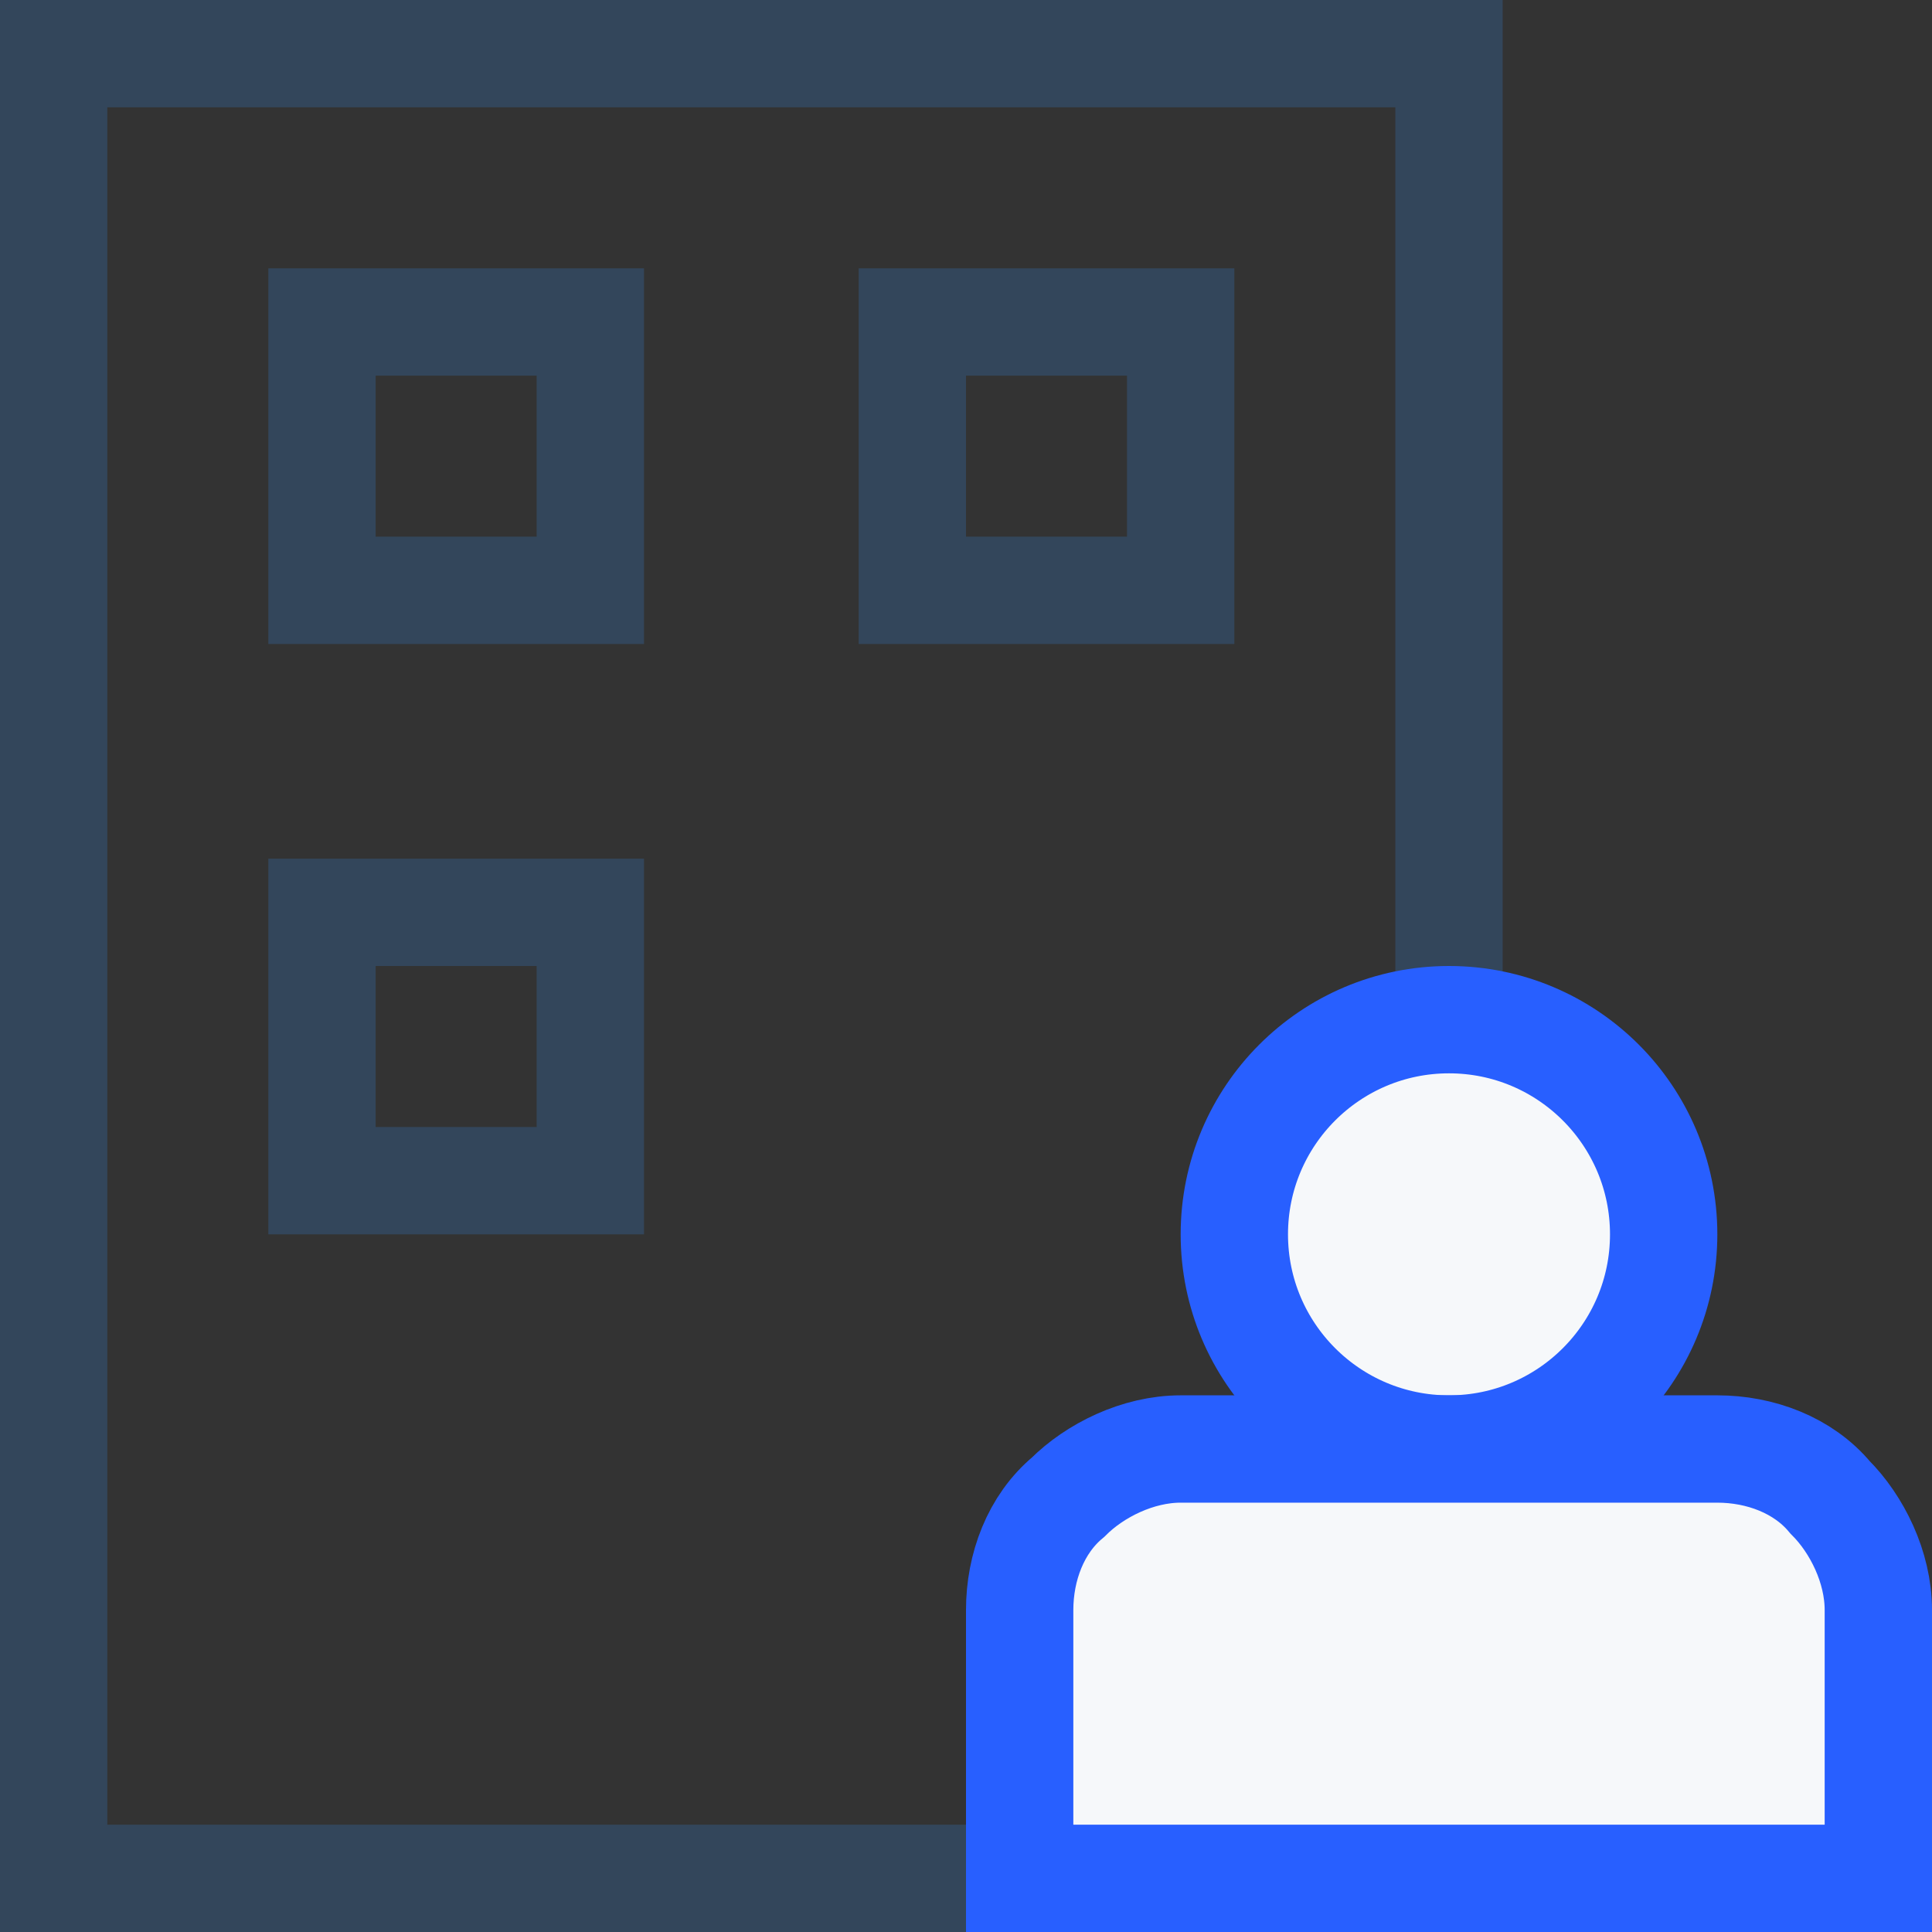 <?xml version="1.0" encoding="utf-8"?>
<!-- Generator: Adobe Illustrator 23.1.0, SVG Export Plug-In . SVG Version: 6.00 Build 0)  -->
<svg version="1.1" id="图层_1" xmlns="http://www.w3.org/2000/svg" xmlns:xlink="http://www.w3.org/1999/xlink" x="0px" y="0px"
	 viewBox="0 0 36 36" style="enable-background:new 0 0 36 36;" xml:space="preserve">
<rect x="0" y="0" width="36" height="36" fill="#333333" stroke="none"/>
<style type="text/css">
	.st0{fill:none;stroke:#33465B;stroke-width:2;}
	.st1{fill-rule:evenodd;clip-rule:evenodd;fill:#F6F8FA;stroke:#285FFF;stroke-width:2;}
</style>
<title>引流矩阵icon</title>
<g id="引流矩阵icon">
	<g id="编组-14">
		<rect id="矩形" x="1" y="1" class="st0" width="26" height="34"/>
		<rect x="6" y="6" class="st0" width="5" height="5"/>
		<rect x="17" y="6" class="st0" width="5" height="5"/>
		<rect x="6" y="17" class="st0" width="5" height="5"/>
		<circle id="椭圆形" class="st1" cx="27" cy="23" r="4"/>
		<path class="st1" d="M32,27c0.8,0,1.6,0.3,2.1,0.9c0.5,0.5,0.9,1.3,0.9,2.1l0,0v5H19v-5c0-0.8,0.3-1.6,0.9-2.1
			c0.5-0.5,1.3-0.9,2.1-0.9l0,0H32z"/>
	</g>
</g>
</svg>
